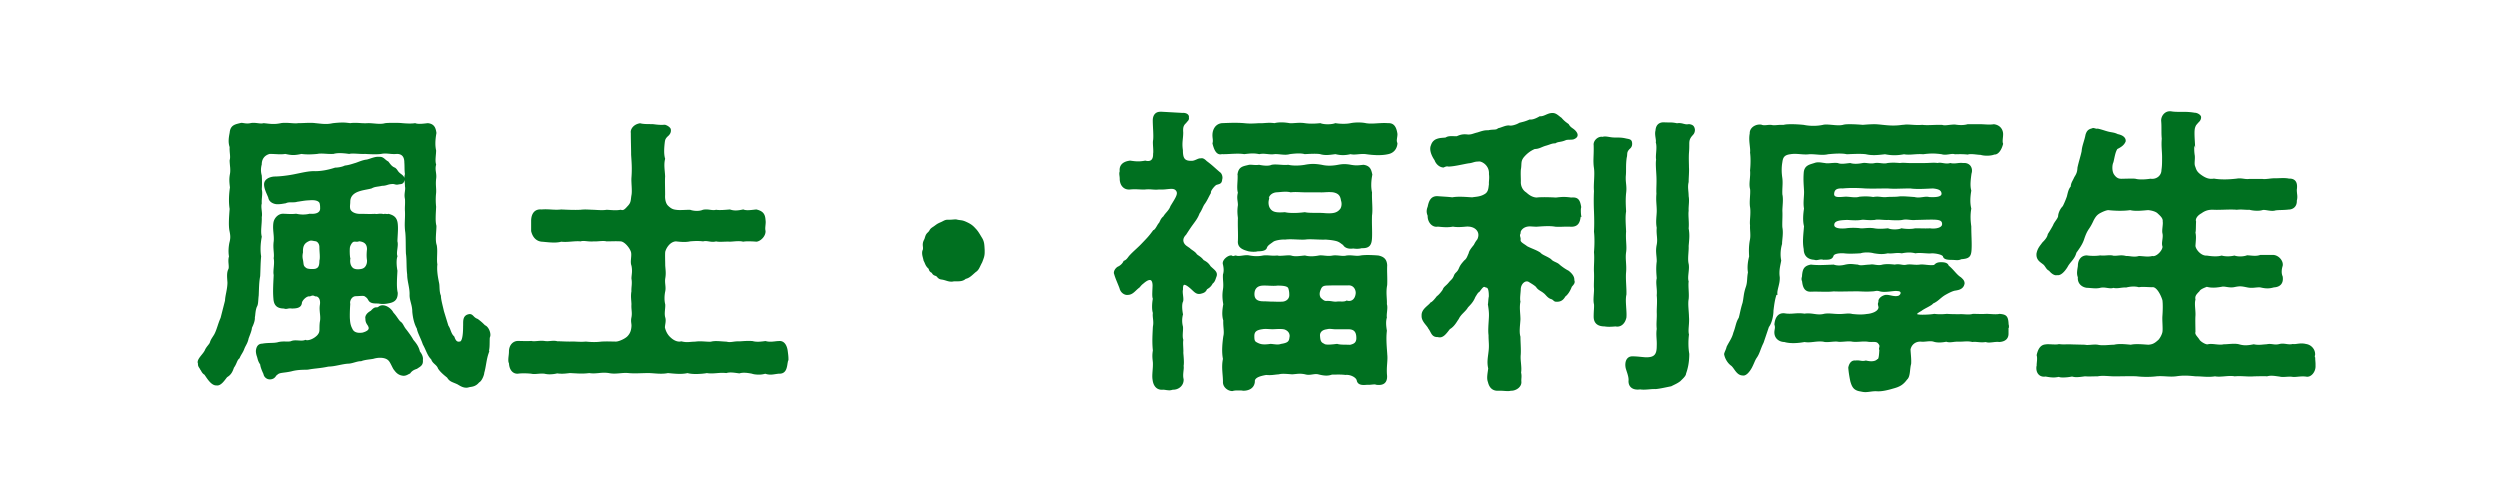 <svg xmlns="http://www.w3.org/2000/svg" width="239" height="48" data-name="レイヤー 2"><g data-name="デザイン"><path d="M0 0h239v48H0z" style="fill:#fff"/><path d="M46.61 33.81c-.2.6-.23 1.25-.4 1.82 0 .2-.23.77-.46.86-.29.37-.63.4-.86.43-.11.03-.2.06-.31.06-.31 0-.57-.17-.8-.31-.48-.23-.74-.23-.97-.63-.4-.31-.71-.6-.86-.85-.14-.4-.54-.48-.65-.88-.37-.34-.48-.85-.8-1.42-.2-.6-.51-1.11-.57-1.51-.23-.4-.37-.94-.43-1.57 0-.66-.26-1.08-.26-1.59.03-.71-.23-1.31-.23-1.99-.09-.68-.03-1.4-.12-2-.03-.8 0-1.42-.06-2.02-.11-.77 0-1.28-.03-1.99-.03-.48.03-.66 0-1.2-.12-.51.08-.83 0-1.2 0-.4-.12-.85 0-1.17-.06-.34-.03-.74-.06-1.11 0-.34-.08-.91-.8-.91-.57.06-.97-.11-1.51 0-.4.06-1.05.03-1.51 0-.57.03-1.17-.09-1.54 0-.63-.09-1.14-.11-1.51 0-.63.03-1.11-.09-1.54 0-.6.06-1.11.06-1.51 0-.66.14-.91.14-1.54 0-.51.08-.86 0-1.51 0-.54.14-.83.54-.83 1.08-.11.4-.09.74 0 1.08.03.37.03 1 0 1.31.11.4-.03.85 0 1.34-.11.4.09.91 0 1.31.03.65-.14 1.34 0 1.88-.14.74-.14 1.4-.06 1.88-.06.63-.06 1.28-.09 1.88-.11.57-.11 1.14-.14 1.85-.06.46-.03.85-.17 1.05-.17.43-.14.83-.2 1.03.03.29-.11.66-.28 1 0 .23-.17.63-.31 1-.09.46-.26.63-.4.97-.14.4-.29.51-.46.91-.26.2-.26.54-.54.91-.14.43-.29.68-.63.88-.2.23-.57.86-.97.77-.43.03-.83-.63-1.08-1-.26-.14-.29-.37-.4-.48-.06-.17-.2-.23-.2-.48v-.06s-.03-.09-.03-.11c0-.34.51-.74.68-1.11.12-.31.43-.57.48-.74.09-.29.17-.37.4-.74.26-.46.37-1.05.63-1.62l.43-1.68c0-.43.23-1.08.23-1.74-.03-.46-.09-.94.09-1.25.11-.31-.09-.77.06-1.23-.09-.46-.03-.97.03-1.28.12-.46.12-.68 0-1.25-.08-.54-.03-1.22.03-2.02-.11-.66-.06-1.45.03-2.05-.06-.51-.09-.83 0-1.28.08-.48-.03-.88-.03-1.31.11-.37-.03-.74 0-1.28-.14-.4-.11-.8 0-1.34.06-.71.48-.74 1.03-.88.2 0 .46.11.88.03.12-.03.2-.03.29-.03.37 0 .68.11.97.03.6.06.97.14 1.65 0 .14-.03.29-.03.43-.03.46 0 .91.08 1.22.03.4 0 .74-.03 1.11-.03.17 0 .34 0 .54.03.66.06 1.03.14 1.68 0 .29-.03.6-.06.94-.06.23 0 .46.03.71.06.17-.03.34-.03.48-.03.4 0 .74.06 1.2.03h.12c.4 0 1.08.14 1.54 0 .26-.03.51-.03.8-.03s.57 0 .85.03c.34.03.88.06 1.2 0 .29.11.71.06 1.22 0 .6.06.68.46.74.85-.11.63-.14 1.17-.03 1.68 0 .4-.12.97 0 1.34-.14.54.08.85 0 1.37-.06.6.03.91 0 1.34-.06.57-.03 1 0 1.34-.03.74-.09 1.37.03 1.82 0 .57-.14 1.37.03 1.85.11.54-.03 1.34.06 1.82-.06.57.03 1.14.17 1.82.06.26 0 .8.17 1.2 0 .37.2 1.05.29 1.48l.43 1.4c.23.31.23.74.57 1.05.12.34.26.6.63.51.37-.03.37-1.25.37-1.54.03-.4-.11-1 .54-1.08.29 0 .31.31.74.46.26.2.4.31.68.6.23.06.48.48.48.85 0 .09-.03.17-.06.26-.03.68.03 1.03-.17 1.57Zm-6.27.6c.06.48-.23.57-.51.77-.23.08-.48.17-.68.46-.17.06-.31.2-.57.2-.4-.03-.63-.23-.83-.51-.14-.14-.34-.71-.54-.91-.31-.34-.97-.37-1.54-.2-.29.06-.8.08-1.17.23-.31-.03-.86.23-1.2.23-.6.03-1.31.28-1.91.28-.77.17-1.31.17-1.94.29-.17.03-.91-.03-1.62.17-.77.17-1.11.09-1.37.34-.17.09-.17.31-.48.4-.4.11-.68-.17-.71-.43-.14-.29-.31-.71-.31-.91-.26-.37-.23-.54-.34-.83-.06-.2-.09-.4-.06-.54.03-.17.11-.51.51-.51.57-.11 1.08-.03 1.51-.14.48-.14 1.03 0 1.28-.11.4-.17.94.06 1.34-.11.26.11.83-.09 1.2-.48.34-.4.17-.57.26-1.31.12-.54-.08-1.05 0-1.6.12-.68-.23-.97-.51-.94-.23-.14-.37-.06-.54 0-.34-.06-.8.43-.83.68-.03.4-.37.48-.88.48-.4-.06-.48.11-.74 0-.71 0-.91-.34-.94-.91-.06-.68 0-1.54.03-2.22-.09-.37.11-1.05 0-1.6.08-.4-.09-.94 0-1.59.06-.6-.12-1.14-.03-1.77.06-.43.43-.8.83-.8.29 0 .8.06 1.25 0 .43.09.85.11 1.31 0 .71.06 1.05-.17 1.08-.54 0-.26 0-.37-.06-.6-.14-.28-.54-.37-1.11-.31-.34 0-.88.11-1.14.14-.31.11-.74-.03-1.08.14-.37.06-.48.09-.8.09-.23 0-.71-.14-.77-.57-.17-.43-.4-.83-.4-1.25s.46-.63.91-.66c.54 0 1.39-.11 1.96-.23.71-.14 1.37-.31 1.94-.28.54 0 1.22-.11 1.91-.34.23 0 .66-.06.94-.2.29-.03.57-.11.94-.23.17-.03.74-.31 1.14-.34.31-.06.8-.31 1.17-.26.4-.03.46.23.83.43.2.26.34.48.66.6.26.2.17.31.57.6.23.17.31.31.29.46-.06.37-.23.34-.46.37-.34.09-.34-.06-.68-.03-.43.03-.51.17-.94.17-.46.11-.66.06-1.03.26-.43.11-.83.14-1.28.31-.6.23-.8.63-.8 1.03 0 .28-.06.43 0 .71.08.31.51.57 1.11.54.43 0 .83.03 1.34 0 .23.06.43-.08.83.03.14-.08.29.03.46-.03.4.11.74.26.8.88.06.51-.03 1.25-.03 1.68.12.4-.14 1.05 0 1.4-.14.43-.06 1.08 0 1.4-.03.6-.11 1.54.03 2.11 0 .71-.37.85-.94.94-.17.03-.48.06-.77 0-.34-.03-.63.03-.86-.17-.14-.14-.11-.31-.51-.54-.17-.06-.57 0-.83 0-.46 0-.71.51-.63.83-.03.4-.06 1.11-.03 1.48.03.51.14.74.26.97.14.29.48.46 1.05.37.4-.11.8-.31.6-.71-.06-.17-.28-.31-.26-.71-.06-.17.06-.46.48-.68.14-.14.29-.34.51-.31.23 0 .26-.2.57-.2.34 0 .77.28.97.68.31.31.51.74.71.88s.26.4.48.68c.14.17.51.66.71 1.03.34.4.51.66.62 1.11.2.23.34.57.26.8Zm-9.72-10.77c0-.43-.26-.63-.43-.66-.26-.03-.43-.11-.63-.03-.48.2-.71.48-.68 1.17-.06.29-.06.48 0 .74.09.48 0 .6.4.86.17.08.57.11.88.06.26-.09.46-.2.46-.85.09-.34 0-.8 0-1.28Zm2.79 1.06c-.11.74.29 1.05.48 1.08.17.08.68.06.88-.06.23-.11.43-.43.4-.86-.06-.37-.03-.74 0-1.03 0-.51-.26-.8-.86-.85-.17.11-.43-.03-.6.09-.14.08-.31.37-.34.57-.03.17-.03.74.03 1.05Zm41.86 9.57c0 .14-.03.29-.06.43-.08.6-.2.97-.77.94-.31.03-.54.09-.77.09q-.255 0-.51-.09-.3.09-.6.09c-.26 0-.51-.03-.66-.09-.43-.08-.85-.14-1.22-.03-.46-.06-.88-.14-1.25-.03-.71-.08-1.22.11-1.85 0-.31.06-.71.09-1.08.09-.29 0-.57-.03-.77-.09-.6.14-1.22.06-1.88 0-.65.14-1.34 0-1.88 0-.6 0-1.34.06-1.88 0-.68-.06-1.22.14-1.88 0-.77-.11-1.2.11-1.88 0-.68.09-1.17.03-1.85 0-.51.06-.77.09-1.22.03-.23.06-.48.09-.74.09-.17 0-.34-.03-.48-.06-.43-.03-.68.03-.94.03-.11 0-.2 0-.31-.03-.34-.03-.86-.06-1.28 0-.4.03-.74-.28-.77-.94-.06-.09-.06-.2-.06-.31 0-.23.06-.51.06-.77 0-.6.37-.94.77-.94.46 0 .74.03 1.28 0 .34.08.77-.06 1.25 0 .46.08.83-.09 1.23.03.4 0 .74.03 1.22.03.46-.03.94.06 1.51 0 .6.06 1.03.06 1.51 0 .6-.03.94 0 1.37 0 .29 0 .88-.26 1.14-.51.31-.31.4-.63.43-1 .03-.31-.09-.46 0-.88.09-.48-.03-.74 0-1.25 0-.31-.09-.8 0-1.25-.03-.37.09-.71 0-1.22 0-.34.12-.68 0-1.25-.14-.34.03-.85-.03-1.22-.03-.34-.6-1.14-1.08-1.17-.51-.03-.88 0-1.34 0-.4-.09-.86.03-1.25 0-.46.06-.94-.11-1.25 0-.57-.06-1.25.11-1.85.03-.57.17-1.37.03-1.88 0-.51-.06-.8-.46-.91-.94v-1.03c.03-.6.31-1 .91-.94.69-.06 1.23.08 1.88 0 .71.03 1.2.06 1.85.03.46-.06.91 0 1.25 0 .51.03.91.06 1.25 0 .51.03.88.08 1.34 0 .31.11.48-.11.77-.43.31-.34.26-.57.34-1.03.09-.43-.03-1.2 0-1.68.06-.83.03-1.31-.03-2.19 0-.6-.03-1.31-.03-2.11-.06-.31.23-.74.8-.83.29.08.68.08 1.2.08.48.06.71.09 1.17.06.26.08.43.23.48.34.06.29-.09.46-.2.57-.34.29-.34.48-.37.66-.06.51-.11 1.14.03 1.6-.14.57-.03 1.05 0 1.68-.03.48 0 1.05 0 1.77-.03.4.06.85.29 1.08.34.34.57.4.83.43.34.06.88 0 1.34 0 .4.14.94.14 1.25 0 .48-.11.88.11 1.25 0 .31.06.97 0 1.31-.03.4.14.77.11 1.28 0 .31.14.91.03 1.25 0 .57.14.77.37.8.94.06.31-.08.71 0 1.03.03.43-.4.88-.77.94-.4-.03-.97-.06-1.28 0-.4-.11-.97 0-1.31 0-.34-.03-1 .06-1.28-.03-.48.14-.83-.11-1.25 0-.48-.06-.88-.03-1.25 0-.46.11-1.08.03-1.34 0-.63.03-1.03.71-1.11 1.08-.03.31 0 .97 0 1.31.03.46.09.74 0 1.25-.06.46.09.8 0 1.22-.09.43-.09.91 0 1.25.03.37-.11.83 0 1.25.11.34-.03.68-.03.97.09.37.26.74.6 1.03.28.26.68.46 1.05.37.6.14.8.03 1.31.03.6-.09 1.11.03 1.54 0 .37-.11.88-.03 1.48 0 .4.11.71-.06 1.25-.03.43-.03.77-.06 1.22-.03.4.11.8.06 1.25 0 .48.14.94 0 1.28 0 .46-.06.71.37.77.94.03.23.06.46.06.66ZM94.05 23.9v.2c0 .37-.08.54-.23.94-.26.48-.29.71-.6.91-.28.23-.57.57-.94.63-.2.2-.48.23-.77.23h-.34c-.08.03-.17.03-.23.03-.31 0-.51-.14-.91-.2-.34-.03-.37-.29-.54-.34-.31-.08-.29-.23-.37-.29-.29-.14-.2-.31-.31-.4-.29-.26-.29-.48-.43-.71-.06-.29-.14-.48-.14-.71 0-.08 0-.17.06-.28.09-.31-.11-.51.11-.94.12-.2.09-.46.34-.68.28-.26.11-.29.51-.54.34-.23.31-.26.71-.43.26-.11.37-.23.63-.23h.2c.2 0 .4-.03.51-.03h.09c.43.11.48.03.88.2.37.17.6.28.91.63.26.26.4.54.63.91.2.34.2.6.23 1.11Zm22.51-7.38c.2.11.26.46.2.6-.03.4-.17.37-.51.48-.14.06-.63.6-.57.83-.23.4-.31.63-.54.97-.23.29-.26.57-.54.97-.17.48-.43.77-.77 1.25-.2.29-.34.51-.51.77-.46.46-.29.94.09 1.2l.29.2c.11.14.54.34.65.57.2.17.43.26.66.57.26.14.46.26.65.57.34.34.68.51.57.88-.12.31-.14.51-.37.68-.17.34-.37.43-.54.54-.11.29-.31.34-.54.4-.37.09-.54-.14-.86-.43-.63-.57-.94-.6-.91.11-.09.29.11.91 0 1.14-.14.31-.06.94 0 1.23-.09.34-.12.74 0 1.2.03.37-.09.88.03 1.25-.06.31.03.91 0 1.23.03.37.09.94.03 1.25.06.31-.12.8 0 1.28.03.57-.46.94-.97.91a1 1 0 0 1-.29.06c-.23 0-.46-.06-.6-.06-.51.06-.86-.23-.94-.88-.08-.46.06-1.05.03-1.65-.03-.34-.09-.6 0-1.14-.09-.8-.03-1.6 0-2.25.11-.57-.06-.91 0-1.34-.11-.31-.09-.91 0-1.37-.11-.14-.03-.91-.03-1.28-.03-.8-.51-.66-1-.23-.26.2-.29.29-.4.4-.4.29-.6.68-1.08.68-.26.03-.6-.2-.68-.57-.17-.46-.4-.94-.51-1.34 0-.03-.03-.06-.03-.11 0-.17.11-.37.31-.51.26-.11.51-.34.6-.57.34-.14.4-.37.6-.57.34-.37.77-.71 1.17-1.14.46-.48.66-.68 1.05-1.22.2-.06.37-.46.51-.66.14-.09.17-.46.48-.68.14-.29.54-.57.68-1 .51-.83.77-1.2.54-1.54-.31-.43-.88-.11-1.71-.17-.51.06-.77-.06-1.31 0-.4.03-.88-.06-1.45 0-.6.06-.91-.4-.91-.94 0-.29-.09-.48 0-.71-.06-.46.17-.85.91-.94.54.08.88.11 1.45 0 .2.06.86.17.83-.74.06-.29-.06-1.03 0-1.28.06-.46-.03-1.28-.03-1.91 0-.43.2-.74.63-.74h.17l1.97.11c.31-.03.57.14.51.34.06.26-.14.31-.23.48-.31.26-.34.54-.31.97 0 .6-.14.97-.03 1.68 0 .74.14 1.11.85 1.11.43.03.71-.29.97-.23.11-.06.29.03.48.23.51.37.88.74 1.25 1.05Zm16.95-3.67c0 .17-.06.4-.06.6 0 .08.03.17.06.26-.03.43-.28.83-.8.94-.71.17-1.6.08-2.14 0-.54-.06-1.08.11-1.45 0-.48.11-.88.14-1.45 0-.6.08-1 .14-1.45 0-.37-.06-.91-.03-1.48 0-.4-.11-.94-.06-1.45 0-.46.14-.97-.03-1.45 0-.48.08-.94-.11-1.45 0-.57-.11-.88-.06-1.45 0-.65-.11-1.54.03-2.14 0-.48.14-.68-.46-.8-.94.09-.34-.03-.51 0-.91.03-.37.23-.86.8-.94.74-.03 1.43-.06 2.14 0 .57.06.91.03 1.45 0 .43.03.83-.09 1.45 0 .34-.09.83-.11 1.45 0 .37.03.88-.09 1.45 0 .43.06.88.06 1.48 0 .34.14 1.08.14 1.45 0 .46.08 1.08.08 1.45 0 .43-.09 1.05-.09 1.45 0 .66.11 1.31-.06 2.14 0 .51-.03.71.34.8.94v.06Zm-.99 20.91c.11.66-.09 1.25 0 2.17.03.68-.37.85-.94.77-.2-.09-.51.03-.88 0-.34.03-.83.08-.91-.34-.06-.34-.66-.66-1.17-.6-.43-.06-.88-.03-1.31-.03-.37.14-.74.11-1.28-.03-.43-.09-.8.14-1.25 0-.54-.11-.77-.03-1.25 0-.43-.03-.97-.09-1.28 0-.43.03-.71.11-1.2.06-.66.11-1.22.29-1.17.74-.06.57-.54.77-1.03.77-.14-.03-.29-.03-.43-.03-.17 0-.34 0-.48.03-.06 0-.09.03-.14.03-.37 0-.83-.34-.8-.8 0-.71-.17-1.4 0-2.19-.12-.6-.09-1.28.03-2.14.12-.46-.03-.91 0-1.54-.14-.46-.11-.94 0-1.54-.09-.57-.11-.91-.03-1.42s-.03-.94 0-1.42c.11-.34.06-.68 0-.97-.14-.37.46-.83.74-.77.14.11.2.03.4 0 .34.14.88-.11 1.31 0 .37.06.77.11 1.31 0 .46-.06.77.06 1.34 0 .29.09.97-.06 1.31 0 .4.14.94.03 1.34 0 .4.11.88.09 1.34 0 .34-.06.8.11 1.34 0 .46-.06.91.11 1.31 0 .57-.06.86.09 1.34 0 .31-.06.97-.06 1.68 0 .51.11.74.34.77.85-.03.66.03 1.14 0 1.88-.14.74 0 1.31-.03 1.85.12.34-.06.94 0 1.25-.11.4-.08.77 0 1.28-.08.68-.03 1.31.03 2.14Zm-14.13-17.07c.09-.71.48-.71 1.03-.85.26-.03.57.06.94 0 .4.08.91.14 1.22 0 .43-.09 1.05.06 1.57 0 .48.11 1.14.08 1.6 0 .57-.11.97-.11 1.6 0 .46.11 1 .11 1.57 0 .34-.06.65-.11 1.22 0 .48.08.68.06 1.2 0 .63.08.68.48.77.85-.12.63-.14 1.2-.03 1.71-.03.74.09 1.6 0 2.19-.03.83.03 1.51 0 2.14-.03.65-.2.94-.91.91-.29.09-.63.06-.8.03-.34.06-.74 0-.91-.31-.26-.17-.37-.31-.71-.4-.37-.09-.65-.11-1-.14-.74.03-1.48-.08-1.99 0-.68.03-1.31-.08-1.91 0-.4-.03-.97.09-1.14.2-.4.29-.6.4-.68.66-.09.26-.6.26-.8.26-.2.06-.54.06-.86 0-.51-.14-1-.31-.94-.91.03-.77-.03-1.37 0-2.19-.03-.29-.09-.66 0-1.22 0-.46-.14-.66 0-1.2-.14-.46 0-1.08-.03-1.71Zm1.45 11.43c0 .63.46.77.94.77.31 0 .62.03.85.03.43 0 .48.03 1 0 .37-.03.71-.29.71-.71 0-.17 0-.4-.11-.71-.14-.26-.66-.28-1.11-.28-.48.06-.94-.03-1.45 0-.43.03-.83.26-.83.91Zm3.53 4.13c.03-.26-.03-.6-.46-.8-.26-.14-1-.06-1.25-.06-.29 0-.68-.06-1 0-.6.08-.83.29-.83.74 0 .34.03.51.2.63.4.23.66.31 1.45.2.37.03.71.11 1 0 .74-.11.83-.31.88-.71Zm-2.16-13.11c-.06.29 0 .63.14.83.26.4.68.46 1.48.4.46.11 1.22.09 1.91 0 .46.11 1.28.03 1.91.09.8.06 1.2-.03 1.51-.4.12-.11.26-.51.12-.91-.06-.43-.23-.74-.83-.85-.57-.06-.83.03-1.34 0h-1.37c-.48 0-.86-.06-1.34 0-.46-.11-.85-.03-1.37 0-.43.03-.88.34-.83.85Zm5.01 9.4c.29.28.43.34.68.31.43 0 .57.11.97.06.2-.03.63.06.88-.09.46.14.88-.14.94-.77.03-.37-.23-.91-.83-.85h-1.51c-.66.03-.97-.06-1.17.46-.2.46-.06.74.03.88Zm2.65 2.85h-1.05c-.31.03-.68-.09-.97 0-.65.08-.77.48-.74.74.03.43.09.66.43.8.11.11.43.14 1.28.03.37.11.91.06 1.25.09.4-.09.65-.23.68-.66.03-.85-.4-1-.88-1Zm22.17-10.77c-.06.54-.17 1-.88.97-.57-.03-.91.03-1.45 0-.6-.11-1.34-.03-1.85 0l-.54-.03c-.77-.03-1.08.51-1.03.71-.14.29 0 .37 0 .6-.08.34.34.48.66.74.43.23.85.34 1.25.6.23.26.62.34 1.03.63.2.26.63.31.83.54.17.14.51.4.85.57.37.29.54.57.51.85.11.23-.06.37-.23.57-.17.46-.4.77-.6.91-.09.14-.26.48-.71.48-.31.03-.26-.11-.51-.23-.37-.09-.51-.4-.74-.57-.28-.23-.54-.29-.71-.57-.12-.14-.4-.31-.68-.48-.4-.29-.91.14-.94.71 0 .31-.11.91-.03 1.22-.12.54 0 1.17 0 1.68-.03.57-.14 1.22 0 1.68 0 .51.06 1.14.03 1.68-.06.6.12 1.2.03 1.74.09.37 0 .57.03.88.03.46-.48.77-.88.77h-.06c-.09.03-.17.03-.26.03h-.06c-.2 0-.4-.03-.63-.03h-.31c-.4 0-.71-.23-.83-.77-.14-.34-.03-.8.03-1.28-.14-.6-.03-1.05.03-1.6.08-.66 0-.91 0-1.59-.06-.43 0-1.05.03-1.6.03-.46 0-.74-.09-1.34.03-.06.03-.51.09-.74 0-.63-.09-.94-.34-.94-.29-.2-.43.08-.71.43-.17.09-.28.34-.4.51-.2.51-.48.74-.71 1-.2.37-.66.63-.88 1.11-.14.17-.37.68-.83.94-.37.48-.65.88-1.08.74-.57.03-.57-.43-.85-.77-.12-.29-.63-.66-.63-1.14v-.11c0-.54.63-.85.83-1.14.14-.03.43-.37.6-.6.14-.09.37-.34.57-.63.09-.29.29-.34.57-.68.2-.26.37-.31.51-.68.11-.31.29-.26.48-.71.14-.34.29-.48.48-.71.26-.2.29-.37.46-.74.03-.2.2-.43.48-.77.09-.17.14-.29.34-.54.12-.26.2-.63-.08-.97-.26-.31-.69-.4-1.08-.37-.29.03-.85.08-1.25 0-.54.11-1.11.03-1.45 0-.46.11-.91-.37-.88-.97-.11-.26-.14-.48 0-.83.12-.63.34-.97.88-.94.34.03 1.03.06 1.39.11.57-.11 1.34-.03 1.91 0 .26-.06.85-.03 1.34-.4.31-.26.29-.66.34-.94-.03-.23.06-.54 0-.97.06-.91-.8-1.37-1.11-1.28-.43 0-.54.14-.94.17-.63.11-1.34.29-1.88.31-.17-.03-.26-.03-.51.09-.4-.03-.68-.37-.77-.66-.17-.23-.51-.83-.37-1.28.06-.14.09-.37.4-.57.4-.2.74-.14 1-.2.23-.17.6-.11 1.03-.11.26-.11.51-.23 1-.17.4.03.54-.09 1-.2.26-.08.63-.23 1-.2.46-.11.77 0 .97-.2.31-.06.71-.29 1.03-.26.23.06.71-.08 1-.26.34-.09.51-.11.97-.31.23.03.54-.06.97-.31.43.03.74-.31 1.17-.31h.06c.31 0 .57.31.77.43.26.31.48.46.68.6.2.37.46.4.68.66.34.4.06.57-.17.66-.2.06-.6 0-.77.09-.48.2-.68.11-.97.29-.34 0-.48.11-.91.23-.4.11-.63.31-1.05.31-.26.11-.62.29-1.03.74-.43.48-.26.74-.37 1.31-.03.37 0 .8 0 1.11-.03.43.14.88.54 1.14.17.14.51.48 1.05.51.43-.06 1.31-.03 1.85 0 .54-.06.83-.09 1.45 0 .62-.06.77.17.88.83-.06.17-.03.68 0 .83Zm4.33-2.16c-.06.66-.03 1.11 0 1.74-.09.6-.03 1.17 0 1.94-.06.8.09 1.4 0 1.97-.09.66.06 1.17 0 1.91-.06.66.06 1.57.03 2.14-.14.6.06 1.57 0 2.19-.14.63-.57.86-.94.77-.37.03-.74.06-1.05 0-.68 0-.97-.31-.97-.85 0-.57.06-.91.03-1.2-.11-.4.03-1.14 0-1.51-.03-.4.03-.94 0-1.54-.03-.57.06-1.22 0-1.91.06-.71.06-1.42 0-1.97.03-.57.03-1.14 0-1.94-.03-.66-.03-1.34 0-1.94-.06-.66.09-1.48 0-2.19-.11-.71 0-1.2-.03-2.19-.06-.4.4-.8.77-.71.29-.11.68.06 1.14.06s.71 0 1.08.09c.29.06.48.06.51.31.06.43-.2.51-.28.63-.26.31-.14.48-.23.8-.11.77-.03 1.2-.09 1.79-.03.68.12.94.03 1.62Zm6.58-6.04c0 .23-.11.37-.2.46-.34.37-.34.63-.34.94 0 .17 0 .48-.03.8-.03.54 0 1 0 1.37.03.4-.03 1-.03 1.4-.12.51 0 .88 0 1.37.09.48-.03.97 0 1.4-.06.43.06 1.11 0 1.68.11.6.06 1 0 1.68.03.48-.12 1.2 0 1.71.11.51-.14 1.23 0 1.68-.06.48.06 1.17 0 1.68-.09.48.03 1.22.03 1.68.06.66-.11 1.28 0 1.71-.08.66-.06 1.34.03 1.85 0 .83-.14 1.4-.31 1.88 0 .2-.34.48-.51.66-.26.2-.46.28-.86.48-.43.08-1.05.23-1.45.26-.4-.03-1.03.11-1.48.03-.6.09-1.03-.14-1.03-.71.06-.46-.26-1.08-.29-1.37-.06-.46.09-.91.57-.91.46 0 .8.06 1.25.09.94.03 1.17-.34 1.17-1.17.03-.6-.09-1.03 0-1.62-.06-.6.03-.97 0-1.6 0-.6.06-1 0-1.62.06-.66-.12-1.14 0-1.62-.03-.43-.09-.94 0-1.62 0-.6-.14-.94 0-1.6.11-.6-.06-.97 0-1.62-.12-.57 0-1.17 0-1.6 0-.6-.09-.97-.03-1.65-.03-.46.03-.97 0-1.65-.03-.66-.09-1.2-.03-1.62-.08-.4.12-1.11-.03-1.65.06-.23-.14-.74-.03-1.11.03-.51.31-.74.77-.71.51.03.66-.03 1.2.09.51-.09.68.17 1.14.08.26.03.4.11.46.31.03.09.03.14.03.2Zm7.82 15.67c-.17.51-.23.94-.31 1.59 0 .46-.14 1.17-.43 1.54l-.51 1.51c-.31.63-.37 1.03-.63 1.4-.2.29-.23.48-.48.97-.26.48-.57.77-.8.71-.54 0-.74-.66-1.05-.91-.29-.2-.57-.6-.65-1.05.03-.17.2-.46.23-.66.23-.48.51-.8.65-1.37.23-.57.23-.97.51-1.4.11-.37.17-.83.37-1.45.12-.54.09-.83.29-1.45.2-.54.11-.88.23-1.48-.09-.54 0-1.08.11-1.51-.03-.6-.03-.97.06-1.51.12-.54 0-1 .03-1.48-.06-.43.09-1.08 0-1.74-.09-.54.06-1.28 0-1.74-.14-.51.06-1.11 0-1.77.06-.63.06-1.25 0-1.71.06-.46-.17-1.14-.03-1.82-.03-.46.43-.77.86-.77.06 0 .14 0 .2.03.23.08.57 0 .77 0h.11c.31.08.6 0 1 0h.23c.23-.06.51-.06.8-.06.37 0 .77.03 1.08.06.68.14 1.37.11 1.88 0 .11-.03.2-.03.31-.03.51 0 1.11.14 1.6.03.2-.06.43-.06.68-.06.4 0 .86.03 1.2.06.37-.03.74-.06 1.11-.06.26 0 .51.03.8.06.57.06 1.14.11 1.88 0 .14 0 .26-.03.4-.03.46 0 .91.08 1.51.03.4.06 1.05 0 1.57 0h.29c.34.11.68-.03 1.25-.03.51.08.91.06 1.22-.03h1.25c.26 0 .48.03.77.03.14 0 .31 0 .48-.03.63.08.83.57.8.94 0 .23-.09.63 0 .85-.12.48-.4.97-.77.94-.34.14-.94.14-1.28.03-.34 0-.94-.14-1.25-.03-.57-.06-.88-.03-1.22-.03-.34-.11-.83.14-1.25 0-.66-.09-1.11-.09-1.79 0-.66-.06-1.31.11-1.82 0-.6.11-1.11.14-1.82 0-.71.08-1.22.14-1.82 0-.48-.06-1.14-.03-1.82 0-.51-.11-1.17-.06-1.82 0-.57.14-1.2-.03-1.79 0-.6.08-1.17-.11-1.82 0-.63.08-.77.37-.83.83-.11.63-.06 1.14 0 1.57.06.51-.03.97 0 1.54.11.43 0 1.14 0 1.57.03.48-.03 1.14 0 1.57.11.57-.03 1.17-.03 1.57-.17.6-.17 1.17-.08 1.6-.09.48-.23.97-.14 1.59.03.63-.26 1.14-.23 1.6Zm22.16 3.13v.68c0 .46-.31.68-.8.71-.43-.06-.97.14-1.28 0-.54.09-.91-.06-1.28 0-.48-.11-.77-.03-1.28-.03-.54-.03-.85.14-1.22 0-.43.09-.88.11-1.2 0-.37-.11-.8.03-1.17 0-.63-.06-1.05.34-1.14.83.03.54.09.94.06 1.37-.14.48-.06 1.2-.37 1.45-.34.46-.63.66-1.28.83-.46.14-1.08.29-1.51.26s-.77.08-1.14.08c-.14 0-.29-.03-.43-.06-.65-.09-.77-.43-.91-.88-.11-.51-.17-.94-.2-1.31.06-.31.23-.65.6-.6.43-.06.57.11 1 0 .57.14.94.06 1.14-.14.17 0 .2-.43.23-.97-.11-.14.14-.34-.09-.6-.23-.37-.63-.17-1.11-.26-.51-.06-.97.06-1.45 0-.43-.09-1.05.06-1.4 0s-1.05.11-1.37 0c-.71-.09-1.22.14-1.82.03-.57.11-1.37.17-1.91 0-.46 0-.94-.31-.88-.94.03-.26.09-.37 0-.66.06-.71.4-1.05.91-.97.71.11 1.11-.09 1.88.03.71-.11 1.14.17 1.82.03.4-.11.97 0 1.37 0 .57.03.97-.11 1.37 0 .31.03.88.09 1.4 0 .48-.03 1.2-.26 1.2-.74-.03-.2-.11-.29 0-.48-.08-.29.29-.54.57-.6.37-.06.86.23 1.31.06.31-.17.37-.6-.17-.6-.29-.06-1.14.17-1.65.03-.34-.11-.48 0-.74 0-.74.06-1.25-.03-1.85 0-.54 0-1.28.03-1.85 0-.63.08-1.37 0-2.16.03-.57.03-.71-.4-.77-.94-.12-.23.03-.4 0-.54.06-.48.11-.83.77-.94.68.08 1.34.03 2.16 0 .31.11.71.11 1.14 0 .51-.11.74-.03 1.17 0 .28.14.71 0 1.2 0 .23-.09.71.14 1.17 0 .31-.06.66-.06 1.17 0 .51-.11.74.11 1.17 0 .43-.06.71.06 1.22 0 .37-.06.91.11 1.4.03.12-.09.2-.26.63-.26.26 0 .6.03.66.29.48.37.77.88 1.2 1.14.14.14.31.26.31.51-.09.57-.68.57-.94.63-.26.08-.51.2-.91.43-.46.29-.66.6-1.14.8-.06.17-.8.46-1.11.71-.48.26-.77.51.14.51.37 0 .91-.03 1.14-.08.28.03.6.06 1.22 0 .37.03.91.03 1.2.03.34-.03.88.09 1.28-.03.54 0 .77.03 1.28 0 .43 0 .91.08 1.28 0 .57.06.74.14.77.94.03.06.03.14.03.2Zm-3.53-14.7c-.08.6-.17 1.2-.03 1.71-.12.68-.12 1.23 0 1.71-.12.68-.06 1.25 0 1.71 0 .83.06 1.51.03 2.14-.03.74-.2.85-.94.91-.23.14-.54.06-.83.06-.4 0-.74-.03-.8-.26-.06-.26-.83-.37-1.14-.37-.4.06-1.08-.09-1.57 0-.43-.11-.83-.09-1.31 0-.54-.09-.86.06-1.34 0-.48.11-.8.08-1.31 0-.4-.11-.97-.11-1.31 0-.51.03-1.11.06-1.57 0-.54-.03-1 .06-1.08.31-.11.37-.57.29-.88.31-.34-.11-.6.11-.86 0-.65-.03-.94-.4-.94-.94-.14-.71-.03-1.4.03-2.19-.14-.51-.08-1.2 0-1.68-.11-.57.03-1.25 0-1.71-.03-.57-.08-1.03-.03-1.71s.54-.71 1.03-.88c.29-.09.6 0 .91.03.29.08.83-.06 1.22 0 .34.14.83.03 1.2 0 .34.11.77.08 1.2 0 .29-.06.71.11 1.17 0 .43-.06.83.11 1.2 0 .51-.06.8-.03 1.2 0 .29-.06.88.03 1.2 0h1.2c.37 0 .85-.06 1.2 0 .29-.11.74.14 1.2 0 .46.11.8-.06 1.22 0 .6-.06.86.4.74.85Zm-13.14 2c-.03.51.63.4 1.11.37.4-.03.97.14 1.4 0 .34-.03.77-.06 1.31.03.54-.11.83.06 1.31 0 .31-.03.85 0 1.2-.06.4-.03.97.03 1.43.06.54.14 1.03-.11 1.39 0 .57.03 1.37.03 1.28-.48-.06-.34-.37-.46-.91-.51-.68.03-1.57.09-2.14 0-.91 0-1.51.06-2.17 0-.77 0-1.48.03-2.16 0-.8-.06-1.54-.06-2.14 0-.57-.03-.88.11-.91.6Zm10.49 2.9c0-.48-.46-.51-1.14-.51-.48 0-1.11.03-1.45.03-.51.06-.83-.11-1.31 0-.34.06-.91.03-1.31 0-.48.03-1.03-.09-1.31 0-.74.06-1.03-.06-1.31 0-.54.08-1.11 0-1.37 0-.54.03-1.28.03-1.28.57 0 .4.63.46 1.22.4.37-.06 1-.06 1.37 0 .31.03.8-.09 1.31 0 .34.06.77.06 1.31 0 .31.14 1 .14 1.31 0 .43.08 1 .08 1.31 0 .51 0 1.05.03 1.4 0 .48.08 1.25-.03 1.25-.48Zm35.5 12.79v.06c0 .17.03.34.03.54v.23c0 .48-.4.97-.8.88-.46-.06-.86.03-1.14.03h-.12c-.4-.08-.97.06-1.25-.03-.48-.06-.85-.14-1.25-.03-.29-.03-.86 0-1.23 0-.54.06-1.17-.06-1.85 0-.57-.11-1.37.11-1.88 0-.68.11-1.2 0-1.85 0-.66-.06-1.14-.11-1.88 0-.63.08-1.22-.06-1.88 0-.65.08-1.37.06-1.88 0-.63-.03-1.17 0-1.88 0-.66.03-1.28-.11-1.85 0-.37 0-.88.03-1.22 0-.23.03-.54.08-.83.08-.14 0-.29-.03-.4-.06-.31.06-.6.09-.85.09-.14 0-.29 0-.4-.06-.17.03-.34.06-.51.06-.31 0-.6-.06-.77-.09-.51.09-.8-.26-.8-.71 0-.09 0-.14.03-.23v-.08c0-.23.09-.63 0-.94.12-.54.34-.91.77-.94.29-.06.97.06 1.28-.03.48.06.71 0 1.25.03l1.23.03c.26.08.8-.06 1.22 0 .43.11 1.14 0 1.57 0 .46-.11.94-.06 1.6 0 .48-.11 1.17-.03 1.68 0 .29-.03.54-.06.94-.43.17-.11.43-.57.48-.85.06-.31-.03-1.11 0-1.54.03-.4.06-1.11 0-1.54-.17-.57-.6-1.37-1.05-1.31-.46 0-.91-.06-1.28 0-.4-.11-.88-.06-1.23.03-.43-.03-.83.14-1.22.03-.31.14-.77-.11-1.25 0-.4.11-.94 0-1.28 0-.43-.06-.83-.37-.77-.94-.14-.31-.06-.66 0-1.05 0-.6.31-.94.77-.94.37.06.94.06 1.28 0 .46.06.91-.08 1.25.03.48.03.71-.11 1.22.03.29-.03.74.14 1.23 0 .37 0 .83.11 1.28 0 .46.11 1.14-.66 1.05-1.03-.12-.34.11-.83 0-1.25-.06-.31.08-.83.03-1.11.03-.34-.23-.57-.51-.83-.2-.2-.63-.31-.97-.34-.4.03-1.22.14-1.71 0-.71.11-1.6.06-2.11 0-.26.03-.57.17-.83.31-.29.17-.43.34-.63.71-.17.37-.28.57-.46.83-.23.34-.34.66-.43.91-.17.57-.51 1-.77 1.37-.14.6-.6.88-.83 1.34-.28.46-.65.83-.94.74-.17.08-.46-.09-.71-.4-.28-.11-.34-.46-.6-.63-.2-.17-.57-.34-.57-.83v-.08c.09-.51.34-.74.54-1.03.26-.26.48-.51.54-.83.26-.4.4-.66.51-.86.06-.23.46-.63.48-.88 0-.2.14-.63.43-.91.09-.17.26-.54.4-.94.06-.2.14-.74.37-.94.03-.4.14-.46.34-.91.2-.31.29-.51.31-.94.14-.63.29-1.05.4-1.57.03-.51.26-.97.37-1.57.11-.34.23-.46.57-.54.11-.09.31.08.51.03.4.09.68.2.91.26.37.11.63.08.97.26.57.11.74.37.71.6-.14.34-.43.51-.77.68-.23.34-.29.88-.4 1.31-.12.23-.17.85.06 1.22.31.46.6.48.94.46.26 0 .91-.03 1.17 0 .29.09.88.09 1.45 0 .66.09 1.14-.37 1.14-.91.06-.4.06-.68.06-1.23 0-.57-.09-1.08-.03-1.77-.06-.63 0-1.08-.06-1.74 0-.4.31-.8.74-.8h.09c.31.06.65.06 1.2.06h.2c.29 0 .57.03.88.08.26 0 .54.2.54.34 0 .29-.2.4-.31.54-.14.17-.17.17-.26.43-.09.29-.06.8-.03 1.34a4.3 4.3 0 0 0 0 1.4c.03.43-.09.77.06 1.08.09.29.17.51.63.83.34.23.71.43 1.22.34.65.11 1.42.09 2.19 0 .48-.08.74.09 1.22.03h1.22c.31.06.86-.08 1.25-.06.31 0 .94-.06 1.28.03.62-.03.77.37.68.97 0 .46.11.63 0 1.05.03.51-.31.77-.71.77-.51.06-.88.03-1.25.08-.4.14-1-.11-1.25-.03-.34.11-.91.06-1.22-.03-.37.03-.71-.06-1.22 0-.68-.06-1.57.03-2.19 0-.51-.03-.88.09-1.22.34-.48.26-.66.63-.57.88-.03.43 0 .83-.06 1.05.09.37.03.77 0 1.25 0 .37.57 1.08 1.17 1.03.51.08 1.03.11 1.42 0 .4.11.88.08 1.22 0 .31.11.86.11 1.23-.03.46.03.83.11 1.25-.03h1.28c.46.06.85.54.77.94-.11.34-.14.74 0 1.05.09.57-.17.91-.77.94-.48.14-.8.11-1.28 0-.43-.03-.74.11-1.25 0-.54-.11-.69-.14-1.23-.03-.48.11-.94-.11-1.22-.03-.46.08-.94.14-1.42 0-.29.11-.68.26-.77.46-.34.34-.46.51-.4.85-.12.4.03 1.05 0 1.54-.03.4 0 1.2 0 1.54-.09.31.26.54.43.85.23.26.68.48.85.43.4-.11 1.03.11 1.51 0 .43 0 1.05-.11 1.45 0 .48.14.86.11 1.42 0 .48.11.94 0 1.23 0 .48-.11.71.11 1.25-.03.43-.11.8.11 1.25 0 .31.06.71-.14 1.25 0 .46.06.8.46.8.88v.06c-.03.09-.03.17-.03.26Z" style="fill:#007020;stroke:#007020;stroke-miterlimit:10;stroke-width:.17px"/></g></svg>